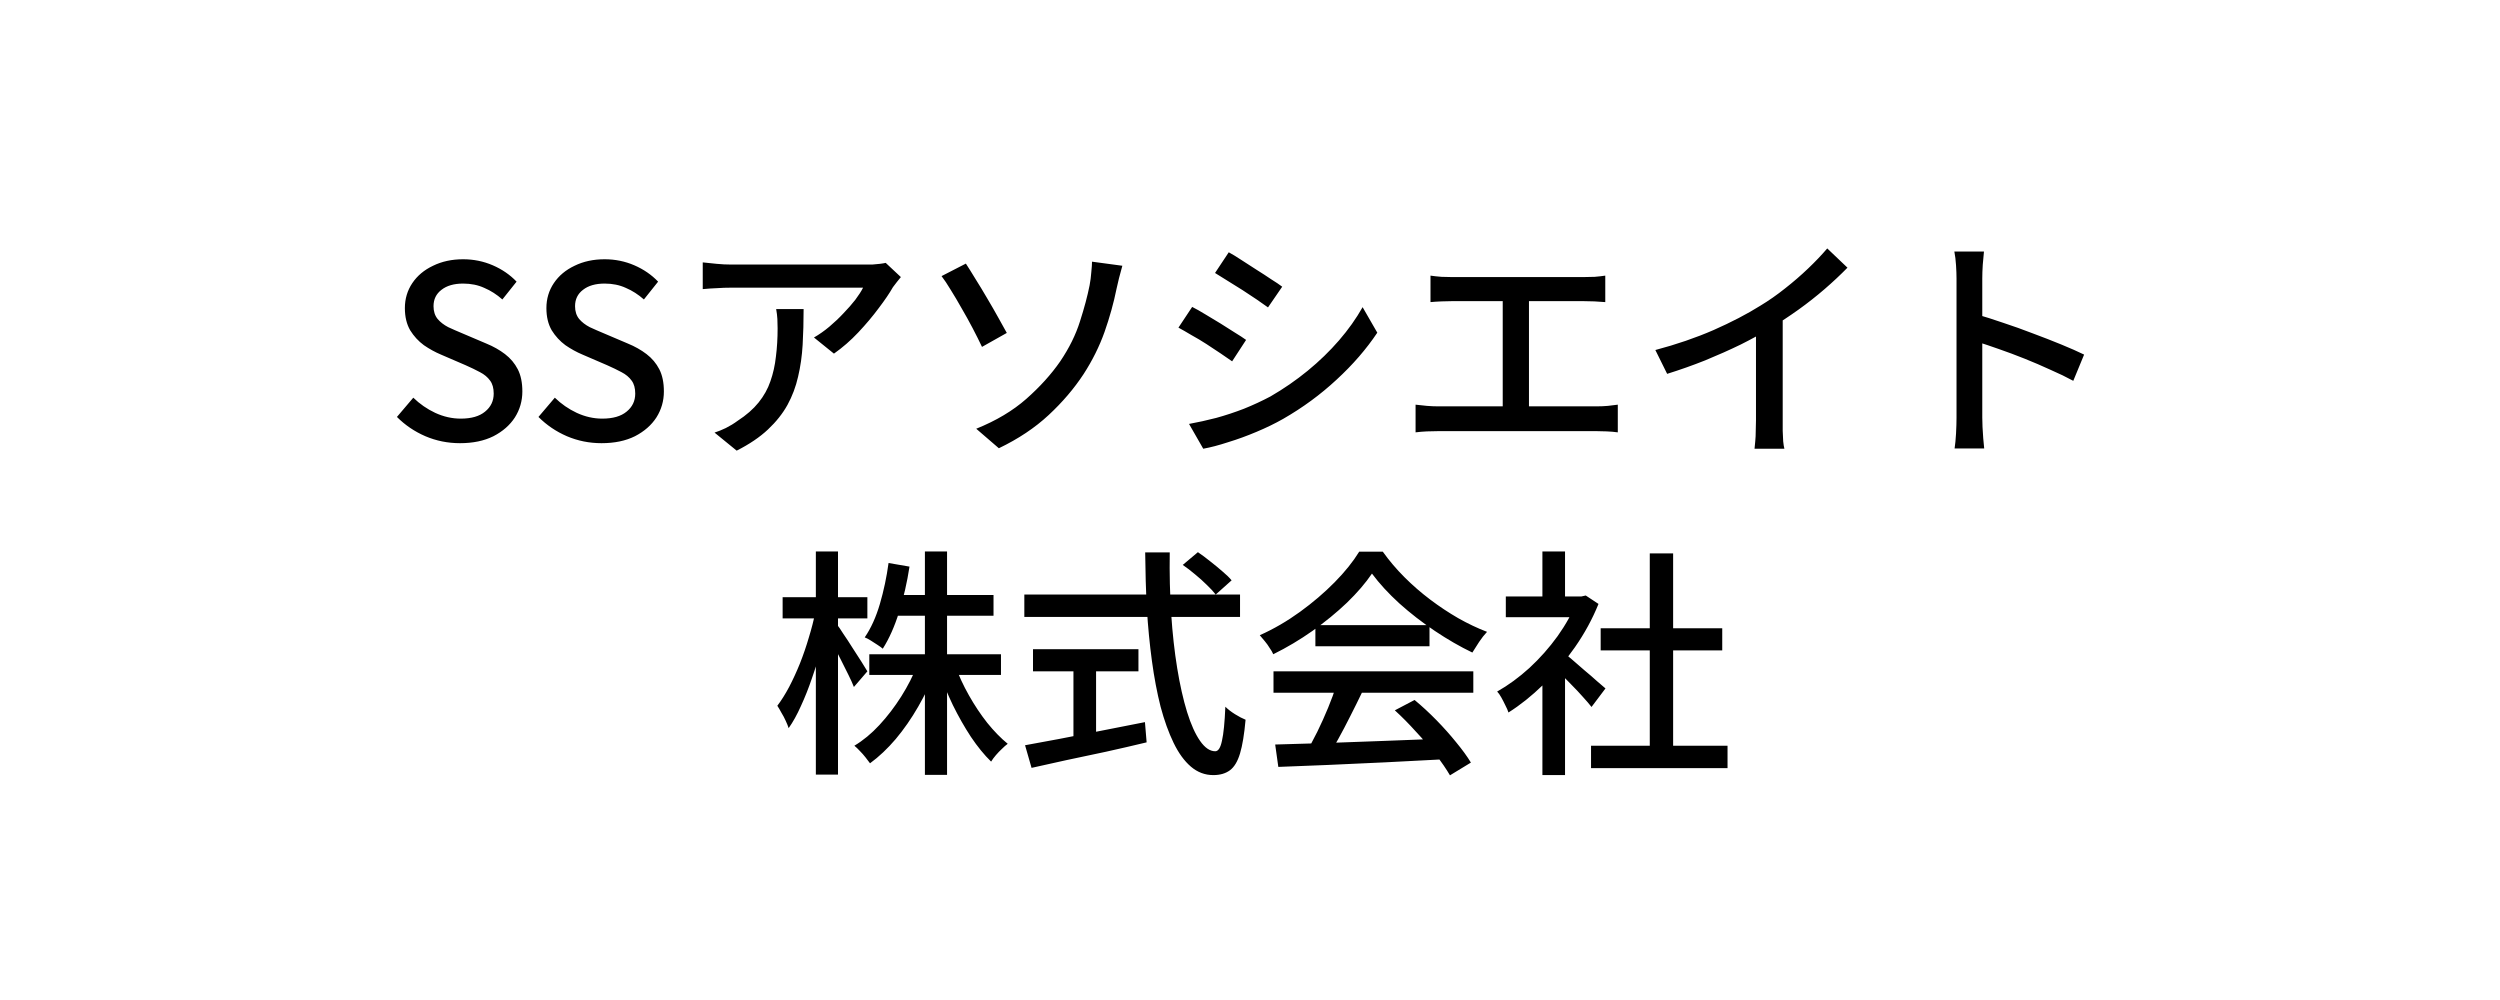 <svg width="540" height="216" viewBox="0 0 540 216" fill="none" xmlns="http://www.w3.org/2000/svg">
<path d="M99.361 95.728C96.726 95.728 94.23 95.225 91.873 94.22C89.55 93.215 87.504 91.828 85.737 90.06L89.272 85.9C90.659 87.252 92.237 88.344 94.004 89.176C95.807 90.008 97.644 90.424 99.516 90.424C101.804 90.424 103.555 89.921 104.768 88.916C106.016 87.911 106.64 86.611 106.64 85.016C106.64 83.837 106.38 82.901 105.86 82.208C105.34 81.48 104.612 80.873 103.676 80.388C102.775 79.903 101.735 79.4 100.556 78.88L95.252 76.592C94.004 76.072 92.774 75.396 91.561 74.564C90.382 73.697 89.394 72.623 88.597 71.34C87.834 70.023 87.453 68.428 87.453 66.556C87.453 64.545 87.99 62.743 89.064 61.148C90.139 59.553 91.63 58.305 93.537 57.404C95.443 56.468 97.61 56 100.036 56C102.29 56 104.422 56.433 106.432 57.3C108.443 58.167 110.159 59.345 111.58 60.836L108.512 64.684C107.299 63.609 105.999 62.777 104.612 62.188C103.26 61.564 101.735 61.252 100.036 61.252C98.061 61.252 96.501 61.703 95.356 62.604C94.213 63.471 93.641 64.649 93.641 66.14C93.641 67.249 93.935 68.168 94.525 68.896C95.114 69.589 95.876 70.179 96.812 70.664C97.783 71.115 98.771 71.548 99.776 71.964L105.028 74.2C106.554 74.824 107.906 75.587 109.084 76.488C110.263 77.389 111.182 78.481 111.84 79.764C112.499 81.047 112.828 82.641 112.828 84.548C112.828 86.593 112.291 88.465 111.216 90.164C110.142 91.828 108.599 93.18 106.588 94.22C104.578 95.225 102.168 95.728 99.361 95.728ZM129.931 95.728C127.296 95.728 124.8 95.225 122.443 94.22C120.12 93.215 118.075 91.828 116.307 90.06L119.843 85.9C121.229 87.252 122.807 88.344 124.575 89.176C126.377 90.008 128.215 90.424 130.087 90.424C132.375 90.424 134.125 89.921 135.339 88.916C136.587 87.911 137.211 86.611 137.211 85.016C137.211 83.837 136.951 82.901 136.431 82.208C135.911 81.48 135.183 80.873 134.247 80.388C133.345 79.903 132.305 79.4 131.127 78.88L125.823 76.592C124.575 76.072 123.344 75.396 122.131 74.564C120.952 73.697 119.964 72.623 119.167 71.34C118.404 70.023 118.023 68.428 118.023 66.556C118.023 64.545 118.56 62.743 119.635 61.148C120.709 59.553 122.2 58.305 124.107 57.404C126.013 56.468 128.18 56 130.607 56C132.86 56 134.992 56.433 137.003 57.3C139.013 58.167 140.729 59.345 142.151 60.836L139.083 64.684C137.869 63.609 136.569 62.777 135.183 62.188C133.831 61.564 132.305 61.252 130.607 61.252C128.631 61.252 127.071 61.703 125.927 62.604C124.783 63.471 124.211 64.649 124.211 66.14C124.211 67.249 124.505 68.168 125.095 68.896C125.684 69.589 126.447 70.179 127.383 70.664C128.353 71.115 129.341 71.548 130.347 71.964L135.599 74.2C137.124 74.824 138.476 75.587 139.655 76.488C140.833 77.389 141.752 78.481 142.411 79.764C143.069 81.047 143.399 82.641 143.399 84.548C143.399 86.593 142.861 88.465 141.787 90.164C140.712 91.828 139.169 93.18 137.159 94.22C135.148 95.225 132.739 95.728 129.931 95.728ZM194.588 59.848C194.345 60.125 194.05 60.489 193.704 60.94C193.392 61.356 193.114 61.72 192.872 62.032C192.144 63.315 191.121 64.823 189.804 66.556C188.521 68.289 187.048 70.04 185.384 71.808C183.754 73.541 182.004 75.067 180.132 76.384L175.816 72.9C176.96 72.241 178.069 71.461 179.144 70.56C180.253 69.624 181.276 68.653 182.212 67.648C183.182 66.643 184.032 65.672 184.76 64.736C185.488 63.765 186.042 62.899 186.424 62.136C185.938 62.136 185.106 62.136 183.928 62.136C182.784 62.136 181.397 62.136 179.768 62.136C178.173 62.136 176.457 62.136 174.62 62.136C172.817 62.136 171.014 62.136 169.212 62.136C167.409 62.136 165.728 62.136 164.168 62.136C162.608 62.136 161.273 62.136 160.164 62.136C159.054 62.136 158.309 62.136 157.928 62.136C156.888 62.136 155.882 62.171 154.912 62.24C153.941 62.275 152.901 62.344 151.792 62.448V56.676C152.762 56.78 153.768 56.884 154.808 56.988C155.848 57.092 156.888 57.144 157.928 57.144C158.309 57.144 159.072 57.144 160.216 57.144C161.36 57.144 162.729 57.144 164.324 57.144C165.953 57.144 167.704 57.144 169.576 57.144C171.448 57.144 173.32 57.144 175.192 57.144C177.064 57.144 178.814 57.144 180.444 57.144C182.073 57.144 183.46 57.144 184.604 57.144C185.748 57.144 186.545 57.144 186.996 57.144C187.377 57.144 187.845 57.144 188.4 57.144C188.989 57.109 189.544 57.057 190.064 56.988C190.618 56.919 191.034 56.849 191.312 56.78L194.588 59.848ZM173.58 66.764C173.58 69.468 173.51 72.033 173.372 74.46C173.233 76.887 172.904 79.192 172.384 81.376C171.898 83.525 171.136 85.553 170.096 87.46C169.056 89.332 167.652 91.1 165.884 92.764C164.116 94.428 161.862 95.953 159.124 97.34L154.34 93.44C155.102 93.197 155.917 92.868 156.784 92.452C157.685 92.001 158.534 91.481 159.332 90.892C161.204 89.679 162.712 88.361 163.856 86.94C165 85.519 165.849 83.993 166.404 82.364C166.993 80.7 167.392 78.915 167.6 77.008C167.842 75.101 167.964 73.073 167.964 70.924C167.964 70.231 167.946 69.555 167.912 68.896C167.877 68.237 167.79 67.527 167.652 66.764H173.58ZM210.864 92.608C215.162 90.875 218.768 88.725 221.68 86.16C224.626 83.56 227.07 80.856 229.012 78.048C230.953 75.171 232.374 72.293 233.276 69.416C234.212 66.504 234.905 63.904 235.356 61.616C235.529 60.715 235.65 59.779 235.72 58.808C235.824 57.803 235.876 57.04 235.876 56.52L242.428 57.404C242.185 58.236 241.942 59.137 241.7 60.108C241.492 61.044 241.318 61.789 241.18 62.344C240.556 65.429 239.689 68.549 238.58 71.704C237.47 74.824 235.962 77.857 234.056 80.804C232.01 83.924 229.497 86.871 226.516 89.644C223.534 92.417 219.946 94.809 215.752 96.82L210.864 92.608ZM208.628 56.936C209.217 57.837 209.91 58.947 210.708 60.264C211.54 61.581 212.389 62.985 213.256 64.476C214.122 65.932 214.92 67.319 215.648 68.636C216.376 69.953 216.982 71.045 217.468 71.912L212.112 74.928C211.522 73.68 210.846 72.328 210.084 70.872C209.321 69.416 208.524 67.977 207.692 66.556C206.894 65.135 206.114 63.817 205.352 62.604C204.624 61.391 203.965 60.403 203.376 59.64L208.628 56.936ZM265.412 54.492C266.244 54.943 267.18 55.515 268.22 56.208C269.26 56.867 270.334 57.56 271.444 58.288C272.553 58.981 273.593 59.657 274.564 60.316C275.569 60.94 276.366 61.477 276.956 61.928L273.888 66.4C273.229 65.915 272.414 65.343 271.444 64.684C270.473 64.025 269.45 63.349 268.376 62.656C267.301 61.963 266.244 61.304 265.204 60.68C264.164 60.021 263.245 59.449 262.448 58.964L265.412 54.492ZM256.832 91.568C258.738 91.221 260.697 90.788 262.708 90.268C264.718 89.713 266.712 89.055 268.688 88.292C270.664 87.495 272.57 86.611 274.408 85.64C277.285 83.976 279.972 82.121 282.468 80.076C284.964 78.031 287.217 75.847 289.228 73.524C291.238 71.201 292.937 68.809 294.324 66.348L297.496 71.86C295.138 75.396 292.209 78.776 288.708 82C285.241 85.224 281.393 88.049 277.164 90.476C275.396 91.481 273.472 92.417 271.392 93.284C269.346 94.151 267.301 94.896 265.256 95.52C263.245 96.179 261.46 96.647 259.9 96.924L256.832 91.568ZM257.508 66.296C258.34 66.712 259.293 67.249 260.368 67.908C261.442 68.532 262.534 69.191 263.644 69.884C264.753 70.577 265.793 71.236 266.764 71.86C267.734 72.449 268.532 72.969 269.156 73.42L266.14 78.048C265.446 77.563 264.614 76.991 263.644 76.332C262.673 75.673 261.65 74.997 260.576 74.304C259.501 73.611 258.426 72.969 257.352 72.38C256.312 71.756 255.376 71.219 254.544 70.768L257.508 66.296ZM308.988 59.536C309.681 59.64 310.478 59.727 311.38 59.796C312.281 59.831 313.026 59.848 313.616 59.848H342.06C342.857 59.848 343.654 59.831 344.452 59.796C345.284 59.727 346.046 59.64 346.74 59.536V65.256C346.012 65.187 345.232 65.135 344.4 65.1C343.602 65.065 342.822 65.048 342.06 65.048H313.616C313.026 65.048 312.281 65.065 311.38 65.1C310.478 65.135 309.681 65.187 308.988 65.256V59.536ZM324.588 90.736V62.76H330.256V90.736H324.588ZM305.764 87.408C306.561 87.512 307.376 87.599 308.208 87.668C309.04 87.737 309.837 87.772 310.6 87.772H344.92C345.752 87.772 346.549 87.737 347.312 87.668C348.074 87.564 348.785 87.477 349.444 87.408V93.388C348.716 93.284 347.918 93.215 347.052 93.18C346.185 93.145 345.474 93.128 344.92 93.128H310.6C309.837 93.128 309.04 93.145 308.208 93.18C307.41 93.215 306.596 93.284 305.764 93.388V87.408ZM357.556 75.604C362.132 74.391 366.326 72.952 370.14 71.288C373.988 69.589 377.35 67.839 380.228 66.036C382.065 64.927 383.85 63.679 385.584 62.292C387.352 60.905 389.016 59.467 390.576 57.976C392.136 56.485 393.505 55.047 394.684 53.66L399.052 57.82C397.526 59.38 395.88 60.923 394.112 62.448C392.344 63.973 390.472 65.447 388.496 66.868C386.554 68.255 384.561 69.572 382.516 70.82C380.609 71.999 378.442 73.195 376.016 74.408C373.589 75.587 371.024 76.731 368.32 77.84C365.616 78.915 362.877 79.885 360.104 80.752L357.556 75.604ZM379.292 68.74L385.064 67.232V90.788C385.064 91.481 385.064 92.244 385.064 93.076C385.098 93.873 385.133 94.619 385.168 95.312C385.237 96.005 385.324 96.543 385.428 96.924H378.98C379.014 96.543 379.066 96.005 379.136 95.312C379.205 94.619 379.24 93.873 379.24 93.076C379.274 92.244 379.292 91.481 379.292 90.788V68.74ZM422.608 90.216C422.608 89.661 422.608 88.656 422.608 87.2C422.608 85.709 422.608 83.959 422.608 81.948C422.608 79.903 422.608 77.788 422.608 75.604C422.608 73.385 422.608 71.236 422.608 69.156C422.608 67.076 422.608 65.239 422.608 63.644C422.608 62.049 422.608 60.888 422.608 60.16C422.608 59.328 422.573 58.375 422.504 57.3C422.434 56.191 422.313 55.203 422.14 54.336H428.536C428.466 55.168 428.38 56.121 428.276 57.196C428.206 58.271 428.172 59.259 428.172 60.16C428.172 61.339 428.172 62.829 428.172 64.632C428.172 66.4 428.172 68.324 428.172 70.404C428.172 72.484 428.172 74.581 428.172 76.696C428.172 78.811 428.172 80.804 428.172 82.676C428.172 84.513 428.172 86.108 428.172 87.46C428.172 88.812 428.172 89.731 428.172 90.216C428.172 90.771 428.189 91.447 428.224 92.244C428.258 93.041 428.31 93.856 428.38 94.688C428.449 95.485 428.518 96.213 428.588 96.872H422.192C422.33 95.971 422.434 94.896 422.504 93.648C422.573 92.365 422.608 91.221 422.608 90.216ZM426.976 67.908C428.674 68.393 430.581 69 432.696 69.728C434.81 70.421 436.942 71.184 439.092 72.016C441.241 72.813 443.286 73.611 445.228 74.408C447.169 75.205 448.816 75.933 450.168 76.592L447.828 82.26C446.372 81.463 444.725 80.665 442.888 79.868C441.085 79.036 439.23 78.239 437.324 77.476C435.417 76.713 433.562 76.02 431.76 75.396C429.992 74.772 428.397 74.235 426.976 73.784V67.908ZM187.768 141.316H216.212V145.788H187.768V141.316ZM192.916 128.524H214.6V132.996H192.916V128.524ZM199.78 119.112H204.564V167.368H199.78V119.112ZM198.168 143.552L202.068 144.748C201.063 147.452 199.815 150.087 198.324 152.652C196.868 155.183 195.256 157.505 193.488 159.62C191.72 161.7 189.865 163.451 187.924 164.872C187.647 164.491 187.317 164.057 186.936 163.572C186.555 163.087 186.156 162.636 185.74 162.22C185.324 161.769 184.925 161.388 184.544 161.076C186.451 159.932 188.253 158.441 189.952 156.604C191.685 154.732 193.263 152.669 194.684 150.416C196.105 148.163 197.267 145.875 198.168 143.552ZM206.332 143.812C207.095 145.927 208.083 148.059 209.296 150.208C210.509 152.357 211.827 154.333 213.248 156.136C214.704 157.939 216.177 159.447 217.668 160.66C217.287 160.937 216.871 161.301 216.42 161.752C215.969 162.168 215.536 162.619 215.12 163.104C214.704 163.589 214.357 164.057 214.08 164.508C212.589 163.052 211.133 161.267 209.712 159.152C208.325 157.037 207.025 154.749 205.812 152.288C204.633 149.827 203.628 147.365 202.796 144.904L206.332 143.812ZM191.928 121.608L196.452 122.388C195.932 125.785 195.187 129.044 194.216 132.164C193.245 135.284 192.067 137.936 190.68 140.12C190.403 139.877 190.021 139.6 189.536 139.288C189.085 138.976 188.6 138.664 188.08 138.352C187.595 138.04 187.161 137.815 186.78 137.676C188.132 135.7 189.224 133.291 190.056 130.448C190.888 127.605 191.512 124.659 191.928 121.608ZM169.048 128.992H187.352V133.568H169.048V128.992ZM176.224 119.112H181.008V167.316H176.224V119.112ZM176.12 132.164L178.928 133.256C178.512 135.371 178.009 137.555 177.42 139.808C176.831 142.061 176.155 144.28 175.392 146.464C174.664 148.613 173.867 150.624 173 152.496C172.168 154.368 171.284 155.963 170.348 157.28C170.209 156.829 170.001 156.309 169.724 155.72C169.447 155.096 169.135 154.507 168.788 153.952C168.476 153.363 168.181 152.86 167.904 152.444C168.771 151.3 169.62 149.948 170.452 148.388C171.284 146.793 172.064 145.095 172.792 143.292C173.52 141.455 174.161 139.583 174.716 137.676C175.305 135.769 175.773 133.932 176.12 132.164ZM180.8 134.92C181.112 135.301 181.563 135.96 182.152 136.896C182.776 137.797 183.435 138.803 184.128 139.912C184.856 141.021 185.515 142.044 186.104 142.98C186.693 143.916 187.109 144.592 187.352 145.008L184.44 148.388C184.163 147.66 183.764 146.776 183.244 145.736C182.724 144.661 182.169 143.552 181.58 142.408C180.991 141.229 180.419 140.137 179.864 139.132C179.309 138.127 178.859 137.312 178.512 136.688L180.8 134.92ZM255.472 122.024L258.748 119.268C259.615 119.857 260.499 120.516 261.4 121.244C262.336 121.972 263.22 122.7 264.052 123.428C264.884 124.121 265.543 124.763 266.028 125.352L262.596 128.42C262.111 127.796 261.469 127.103 260.672 126.34C259.909 125.577 259.06 124.815 258.124 124.052C257.223 123.289 256.339 122.613 255.472 122.024ZM221.256 128.42H267.848V133.256H221.256V128.42ZM223.128 140.224H245.904V145.008H223.128V140.224ZM231.864 142.876H236.752V161.024H231.864V142.876ZM221.412 160.972C223.492 160.591 225.936 160.14 228.744 159.62C231.587 159.065 234.603 158.476 237.792 157.852C240.981 157.228 244.153 156.604 247.308 155.98L247.672 160.348C244.795 161.041 241.865 161.717 238.884 162.376C235.903 163 233.043 163.607 230.304 164.196C227.565 164.82 225.069 165.375 222.816 165.86L221.412 160.972ZM247.36 119.32H252.664C252.595 123.896 252.699 128.316 252.976 132.58C253.253 136.809 253.687 140.727 254.276 144.332C254.865 147.937 255.576 151.092 256.408 153.796C257.24 156.465 258.176 158.545 259.216 160.036C260.256 161.527 261.348 162.272 262.492 162.272C263.151 162.272 263.636 161.509 263.948 159.984C264.295 158.459 264.537 156.015 264.676 152.652C265.231 153.207 265.924 153.744 266.756 154.264C267.588 154.784 268.351 155.183 269.044 155.46C268.767 158.58 268.368 161.007 267.848 162.74C267.328 164.473 266.6 165.687 265.664 166.38C264.728 167.073 263.532 167.42 262.076 167.42C260.273 167.42 258.661 166.813 257.24 165.6C255.819 164.387 254.571 162.671 253.496 160.452C252.421 158.233 251.485 155.633 250.688 152.652C249.925 149.636 249.301 146.343 248.816 142.772C248.331 139.201 247.967 135.44 247.724 131.488C247.516 127.501 247.395 123.445 247.36 119.32ZM275.44 160.816C278.525 160.747 282.079 160.643 286.1 160.504C290.156 160.365 294.437 160.209 298.944 160.036C303.485 159.863 307.992 159.689 312.464 159.516L312.256 163.988C307.957 164.231 303.607 164.456 299.204 164.664C294.836 164.872 290.659 165.063 286.672 165.236C282.72 165.409 279.201 165.548 276.116 165.652L275.44 160.816ZM275.076 145.008H318.236V149.636H275.076V145.008ZM284.124 135.024H308.772V139.6H284.124V135.024ZM288.648 148.024L294.212 149.532C293.415 151.196 292.565 152.912 291.664 154.68C290.797 156.413 289.913 158.095 289.012 159.724C288.111 161.319 287.261 162.757 286.464 164.04L282.096 162.584C282.893 161.232 283.708 159.724 284.54 158.06C285.372 156.361 286.152 154.628 286.88 152.86C287.608 151.092 288.197 149.48 288.648 148.024ZM301.284 153.432L305.548 151.196C307.143 152.513 308.72 153.969 310.28 155.564C311.84 157.159 313.261 158.753 314.544 160.348C315.861 161.943 316.919 163.399 317.716 164.716L313.192 167.472C312.429 166.155 311.407 164.664 310.124 163C308.841 161.371 307.42 159.724 305.86 158.06C304.335 156.361 302.809 154.819 301.284 153.432ZM296.344 123.896C294.957 125.941 293.155 128.039 290.936 130.188C288.717 132.303 286.239 134.331 283.5 136.272C280.796 138.179 277.971 139.86 275.024 141.316C274.851 140.9 274.591 140.449 274.244 139.964C273.932 139.444 273.585 138.959 273.204 138.508C272.823 138.023 272.459 137.589 272.112 137.208C275.128 135.856 278.023 134.175 280.796 132.164C283.569 130.153 286.065 128.021 288.284 125.768C290.503 123.515 292.271 121.313 293.588 119.164H298.684C300.071 121.105 301.631 122.943 303.364 124.676C305.097 126.409 306.952 128.021 308.928 129.512C310.904 131.003 312.915 132.337 314.96 133.516C317.04 134.695 319.12 135.683 321.2 136.48C320.611 137.104 320.039 137.832 319.484 138.664C318.964 139.461 318.479 140.224 318.028 140.952C315.359 139.669 312.655 138.109 309.916 136.272C307.177 134.435 304.629 132.459 302.272 130.344C299.915 128.195 297.939 126.045 296.344 123.896ZM343.664 161.076H373.148V165.912H343.664V161.076ZM345.744 135.7H372.004V140.484H345.744V135.7ZM356.352 119.528H361.396V163.416H356.352V119.528ZM325.256 128.836H342.416V133.308H325.256V128.836ZM333.16 145.32L338.048 139.496V167.42H333.16V145.32ZM333.16 119.112H338.048V130.968H333.16V119.112ZM337.528 140.848C338.013 141.16 338.672 141.68 339.504 142.408C340.371 143.136 341.289 143.933 342.26 144.8C343.265 145.632 344.167 146.412 344.964 147.14C345.796 147.833 346.403 148.353 346.784 148.7L343.768 152.704C343.283 152.08 342.659 151.352 341.896 150.52C341.133 149.653 340.301 148.769 339.4 147.868C338.533 146.967 337.684 146.117 336.852 145.32C336.055 144.488 335.379 143.829 334.824 143.344L337.528 140.848ZM340.648 128.836H341.584L342.52 128.628L345.276 130.448C343.959 133.707 342.26 136.827 340.18 139.808C338.1 142.789 335.812 145.493 333.316 147.92C330.855 150.312 328.359 152.305 325.828 153.9C325.689 153.449 325.464 152.929 325.152 152.34C324.875 151.751 324.58 151.179 324.268 150.624C323.956 150.069 323.661 149.653 323.384 149.376C325.776 148.024 328.099 146.325 330.352 144.28C332.605 142.2 334.633 139.912 336.436 137.416C338.239 134.885 339.643 132.337 340.648 129.772V128.836Z" fill="black"/>
</svg>
